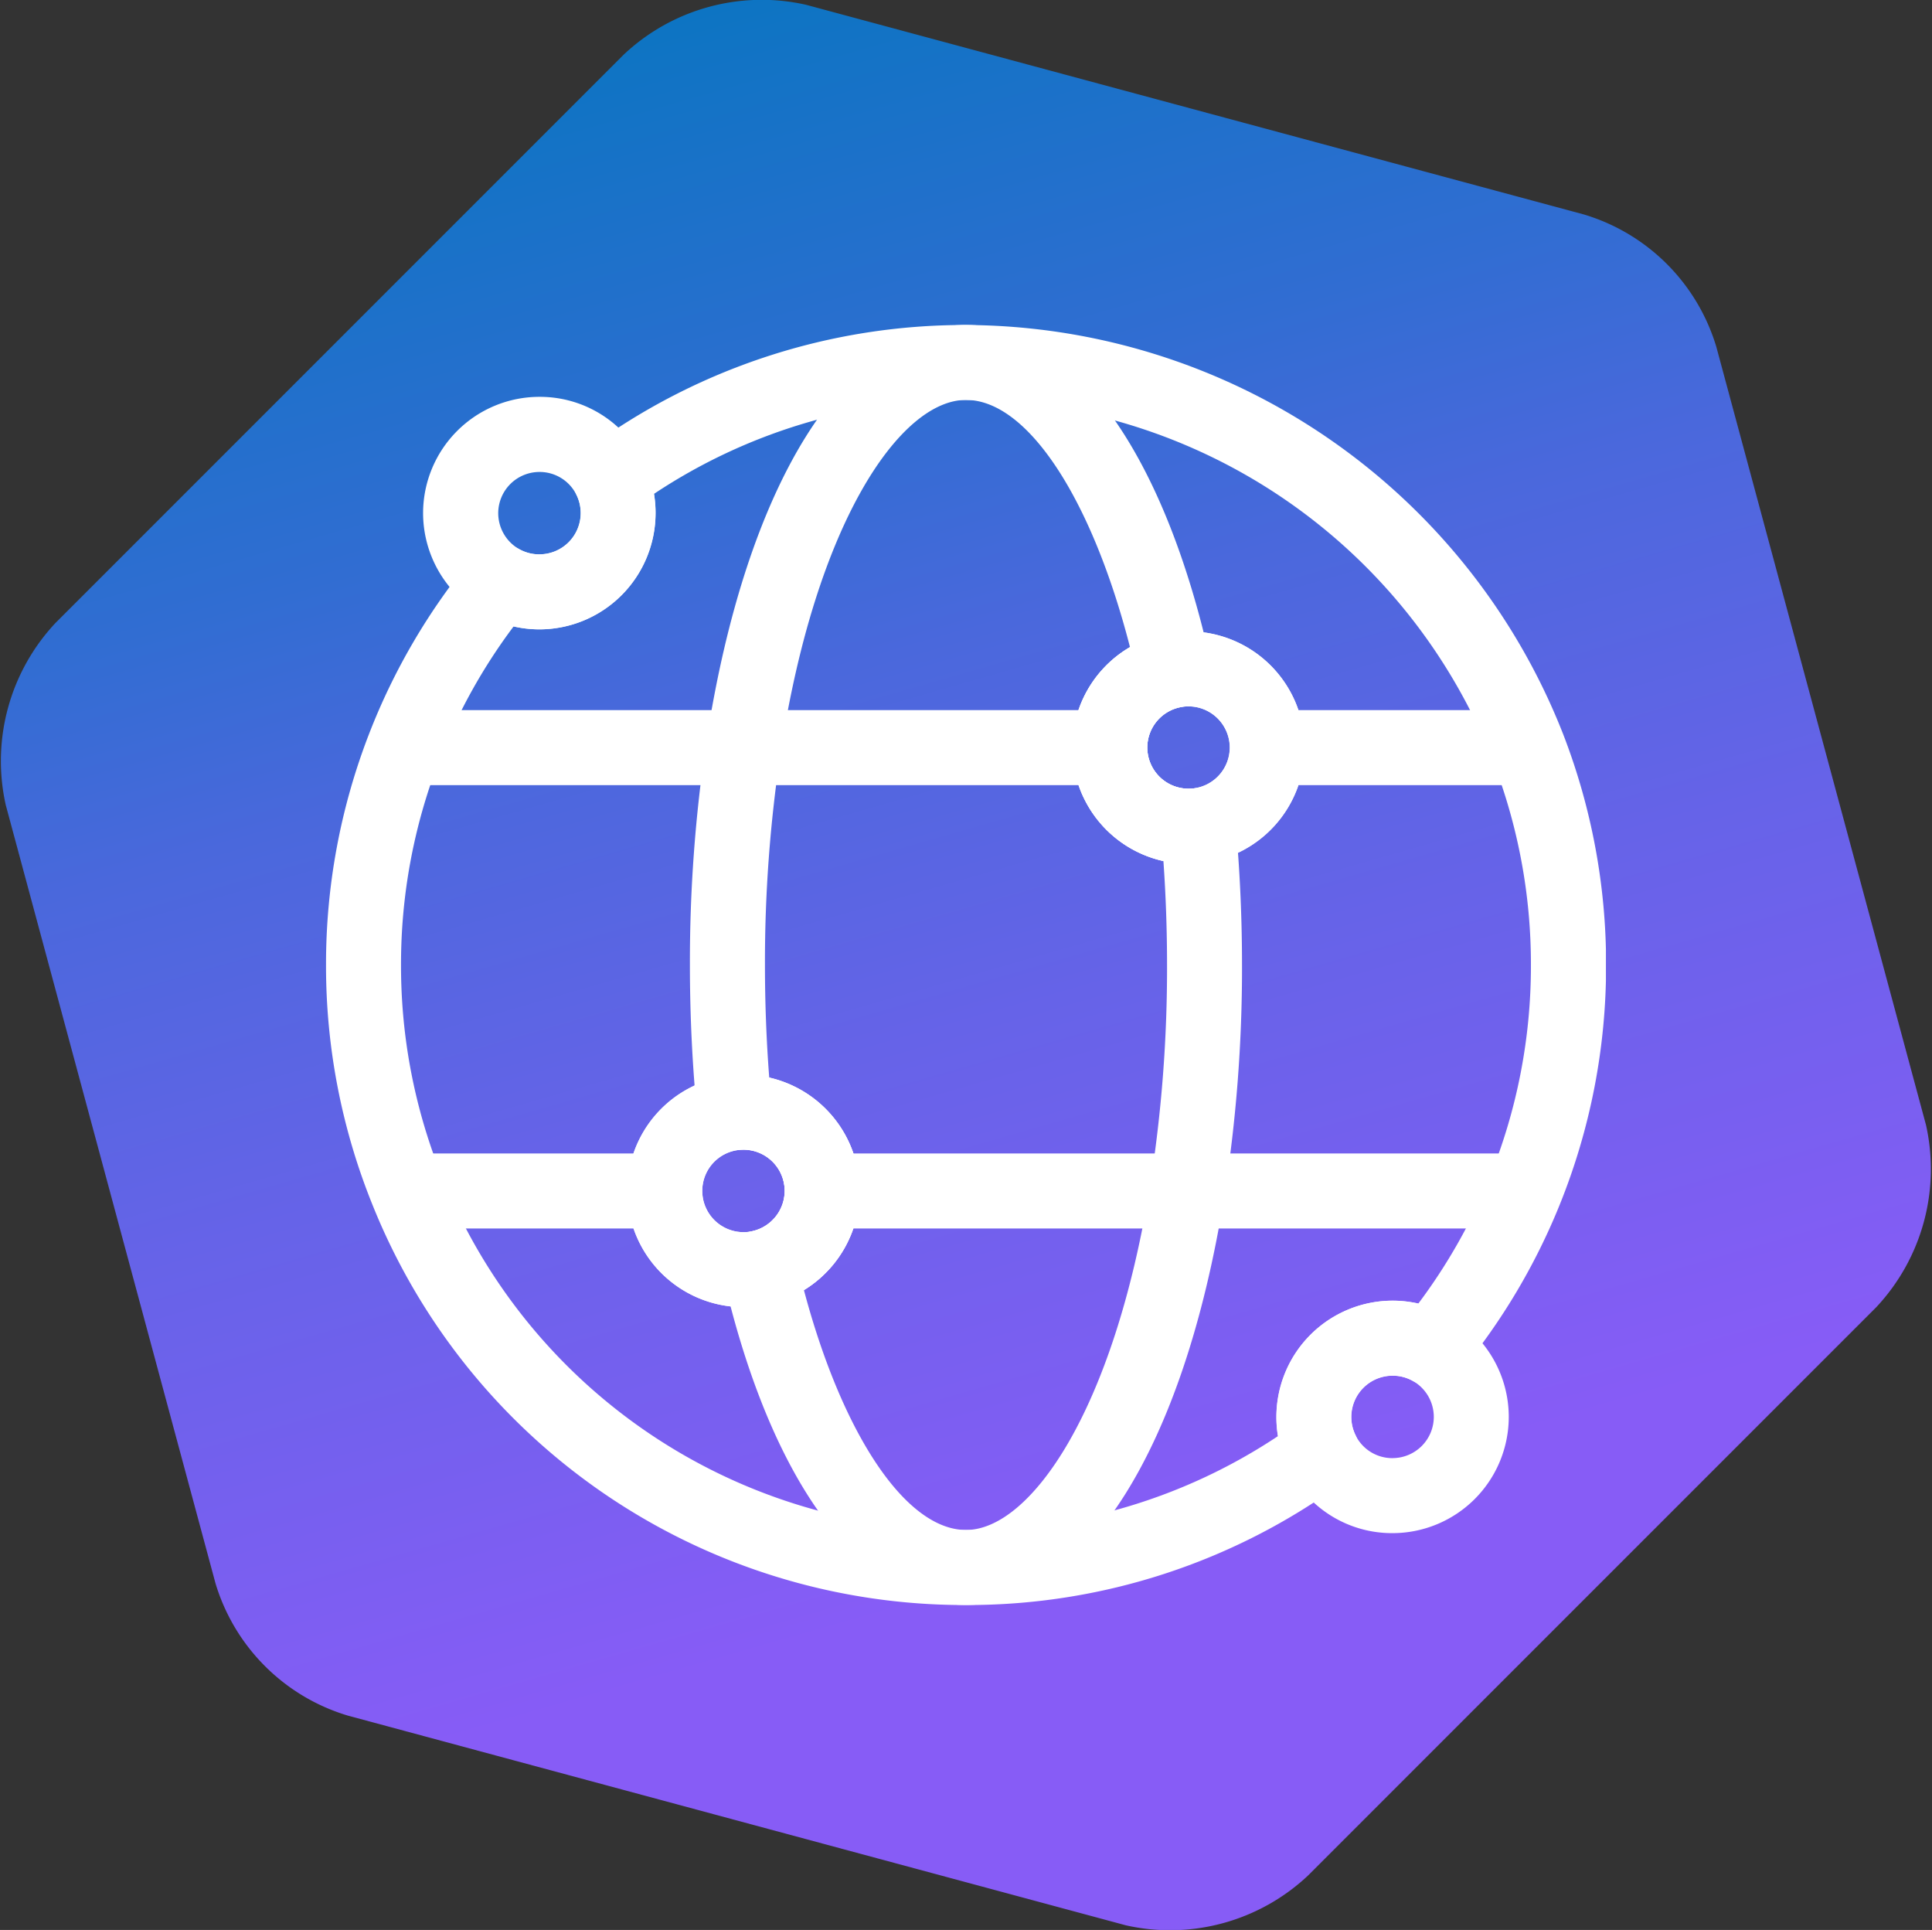 <svg xmlns="http://www.w3.org/2000/svg" xmlns:xlink="http://www.w3.org/1999/xlink" width="66.957" height="66.875" viewBox="0 0 66.957 66.875"><rect x="0" y="0" width="66.957" height="66.875" fill="#333333" stroke="none"/><defs><linearGradient id="linear-gradient" x1="0.353" y1="-0.012" x2="0.63" y2="0.952" gradientUnits="objectBoundingBox"><stop offset="0" stop-color="#0975c1"></stop><stop offset="0.251" stop-color="#316dd2"></stop><stop offset="0.368" stop-color="#4a68dc"></stop><stop offset="0.561" stop-color="#6663e8"></stop><stop offset="0.841" stop-color="#875cf6"></stop><stop offset="1" stop-color="#875cf6"></stop></linearGradient><clipPath id="clip-path"><path id="path531" d="M0-682.665H44.357v44.357H0Z" transform="translate(0 682.665)" fill="#fff"></path></clipPath></defs><g id="Reichweite_Icon" data-name="Reichweite Icon" transform="translate(22799.748 19906)"><g id="Gruppe_1995" data-name="Gruppe 1995"><g id="Gruppe_1927" data-name="Gruppe 1927" transform="translate(-22799.748 -19906)"><path id="Pfad_842" data-name="Pfad 842" d="M349.871,78.152l-7.266-26.961a6.838,6.838,0,0,0-4.589-4.589l-26.962-7.267a6.974,6.974,0,0,0-6.31,1.722l-19.7,19.7a6.993,6.993,0,0,0-1.722,6.31l7.267,26.962a6.839,6.839,0,0,0,4.589,4.589l26.961,7.266a6.978,6.978,0,0,0,6.311-1.721l19.7-19.7a7,7,0,0,0,1.721-6.311" transform="translate(-283.122 -39.17)" fill="url(#linear-gradient)"></path></g><g id="g525" transform="translate(-22788.449 -19212.076)"><g id="g527" transform="translate(0 -682.665)"><g id="g529" clip-path="url(#clip-path)"><g id="g535" transform="translate(0 0)"><path id="path537" d="M-200.474-459.455a22.094,22.094,0,0,1-20.566-13.861,22.06,22.06,0,0,1-1.613-8.318,22.058,22.058,0,0,1,1.489-8,22.079,22.079,0,0,1,3.573-6.1,1.3,1.3,0,0,1,1.637-.307,1.409,1.409,0,0,0,.7.18,1.43,1.43,0,0,0,1.429-1.429,1.418,1.418,0,0,0-.143-.624,1.3,1.3,0,0,1,.4-1.616,22.008,22.008,0,0,1,13.1-4.279,22.322,22.322,0,0,1,20.69,14.178,22.058,22.058,0,0,1,1.488,8,22.06,22.06,0,0,1-1.613,8.318,22.125,22.125,0,0,1-3.449,5.786,1.3,1.3,0,0,1-1.637.307,1.409,1.409,0,0,0-.7-.18,1.43,1.43,0,0,0-1.429,1.429,1.418,1.418,0,0,0,.143.624,1.3,1.3,0,0,1-.4,1.616A22.007,22.007,0,0,1-200.474-459.455Zm-15.677-33.911a19.455,19.455,0,0,0-2.589,4.668,19.471,19.471,0,0,0-1.314,7.064,19.473,19.473,0,0,0,1.423,7.342,19.506,19.506,0,0,0,18.157,12.237,19.417,19.417,0,0,0,10.811-3.252,4.053,4.053,0,0,1-.055-.668A4.032,4.032,0,0,1-185.691-470a4.038,4.038,0,0,1,.893.1,19.514,19.514,0,0,0,2.48-4.389,19.473,19.473,0,0,0,1.423-7.342,19.469,19.469,0,0,0-1.313-7.063,19.707,19.707,0,0,0-18.267-12.517,19.417,19.417,0,0,0-10.811,3.253,4.053,4.053,0,0,1,.055.668,4.032,4.032,0,0,1-4.028,4.028A4.04,4.04,0,0,1-216.151-493.365Zm7.965,23.589a4.032,4.032,0,0,1-4.028-4.027,4.024,4.024,0,0,1,3.578-4,4.3,4.3,0,0,1,.449-.024,4.032,4.032,0,0,1,4.027,4.028,4.043,4.043,0,0,1-3.2,3.94A3.986,3.986,0,0,1-208.186-469.776Zm0-5.455a1.671,1.671,0,0,0-.171.01,1.424,1.424,0,0,0-1.257,1.419,1.43,1.43,0,0,0,1.429,1.428,1.4,1.4,0,0,0,.292-.03,1.434,1.434,0,0,0,1.136-1.4A1.43,1.43,0,0,0-208.186-475.232Zm15.423-9.907a4.031,4.031,0,0,1-4.027-4.027,4.026,4.026,0,0,1,3.29-3.96,4.021,4.021,0,0,1,.736-.068,4.032,4.032,0,0,1,4.028,4.028,4.03,4.03,0,0,1-3.537,4A4.149,4.149,0,0,1-192.763-485.139Zm0-5.455a1.422,1.422,0,0,0-.261.024,1.427,1.427,0,0,0-1.167,1.4,1.429,1.429,0,0,0,1.428,1.428,1.529,1.529,0,0,0,.18-.011,1.427,1.427,0,0,0,1.249-1.417A1.43,1.43,0,0,0-192.763-490.594Z" transform="translate(222.653 503.812)" fill="#fff"></path></g><g id="g539" transform="translate(12.612 0)"><path id="path541" d="M-264.886-341.333c3.683,0,6.853,4.367,8.48,11.682a1.3,1.3,0,0,1-.185,1,1.3,1.3,0,0,1-.847.561,1.427,1.427,0,0,0-1.164,1.4,1.429,1.429,0,0,0,1.428,1.428,1.522,1.522,0,0,0,.18-.011,1.3,1.3,0,0,1,.97.28,1.3,1.3,0,0,1,.477.89c.151,1.615.227,3.279.227,4.946a50.9,50.9,0,0,1-.618,8.036c-1.4,8.723-4.827,14.143-8.949,14.143-3.622,0-6.768-4.257-8.414-11.388a1.3,1.3,0,0,1,.171-.992,1.3,1.3,0,0,1,.828-.572,1.432,1.432,0,0,0,1.131-1.4,1.43,1.43,0,0,0-1.428-1.429,1.671,1.671,0,0,0-.171.01,1.3,1.3,0,0,1-.955-.285,1.3,1.3,0,0,1-.472-.878c-.17-1.7-.257-3.47-.257-5.248a51.253,51.253,0,0,1,.569-7.729C-272.518-335.8-269.07-341.333-264.886-341.333Zm5.684,11.165c-1.329-5.168-3.558-8.566-5.684-8.566-2.262,0-5.2,4.206-6.428,12.244a48.648,48.648,0,0,0-.539,7.335c0,1.316.05,2.624.148,3.9a4.034,4.034,0,0,1,3.135,3.928,4.047,4.047,0,0,1-1.933,3.438c1.335,5.015,3.538,8.312,5.618,8.312,2.22,0,5.125-4.107,6.382-11.955a48.3,48.3,0,0,0,.585-7.625c0-1.209-.042-2.415-.126-3.6a4.034,4.034,0,0,1-3.157-3.932A4.029,4.029,0,0,1-259.2-330.168Z" transform="translate(274.453 341.333)" fill="#fff"></path></g><g id="g543" transform="translate(25.863 10.619)"><path id="path545" d="M-99.933-53.932a4.031,4.031,0,0,1-4.027-4.027,4.026,4.026,0,0,1,3.29-3.96,4.02,4.02,0,0,1,.736-.068,4.032,4.032,0,0,1,4.028,4.028,4.03,4.03,0,0,1-3.537,4A4.143,4.143,0,0,1-99.933-53.932Zm0-5.455a1.422,1.422,0,0,0-.261.024,1.427,1.427,0,0,0-1.167,1.4,1.429,1.429,0,0,0,1.428,1.428,1.525,1.525,0,0,0,.18-.011A1.427,1.427,0,0,0-98.5-57.959,1.43,1.43,0,0,0-99.933-59.387Z" transform="translate(103.96 61.986)" fill="#fff"></path></g><g id="g547" transform="translate(32.618 13.347)"><path id="path549" d="M-134.082-17.4H-143.4V-20h9.318Z" transform="translate(143.4 20)" fill="#fff"></path></g><g id="g551" transform="translate(2.421 13.347)"><path id="path553" d="M-356.031-17.4h-24.741V-20h24.741Z" transform="translate(380.772 20)" fill="#fff"></path></g><g id="g555" transform="translate(17.195 28.709)"><path id="path557" d="M-356.031-17.4h-24.741V-20h24.741Z" transform="translate(380.772 20)" fill="#fff"></path></g><g id="g559" transform="translate(2.421 28.709)"><path id="path561" d="M-134.082-17.4H-143.4V-20h9.318Z" transform="translate(143.4 20)" fill="#fff"></path></g><g id="g563" transform="translate(10.44 25.981)"><path id="path565" d="M-99.932-53.932a4.032,4.032,0,0,1-4.028-4.027,4.024,4.024,0,0,1,3.578-4,4.3,4.3,0,0,1,.449-.025,4.032,4.032,0,0,1,4.027,4.028,4.043,4.043,0,0,1-3.2,3.94A3.987,3.987,0,0,1-99.932-53.932Zm0-5.455a1.66,1.66,0,0,0-.171.01,1.424,1.424,0,0,0-1.257,1.419,1.43,1.43,0,0,0,1.429,1.428,1.4,1.4,0,0,0,.292-.03,1.434,1.434,0,0,0,1.136-1.4A1.43,1.43,0,0,0-99.932-59.387Z" transform="translate(103.96 61.986)" fill="#fff"></path></g><g id="g567" transform="translate(3.368 2.492)"><path id="path569" d="M-99.945-61.987a4,4,0,0,1,3.623,2.267,4,4,0,0,1,.4,1.761,4.032,4.032,0,0,1-4.028,4.028,4.033,4.033,0,0,1-1.965-.511,4.036,4.036,0,0,1-2.062-3.517A4.032,4.032,0,0,1-99.945-61.987Zm0,5.456a1.43,1.43,0,0,0,1.429-1.429,1.418,1.418,0,0,0-.143-.624,1.42,1.42,0,0,0-1.285-.8,1.43,1.43,0,0,0-1.429,1.429,1.434,1.434,0,0,0,.733,1.249A1.408,1.408,0,0,0-99.945-56.53Z" transform="translate(103.973 61.987)" fill="#fff"></path></g><g id="g571" transform="translate(32.935 33.81)"><path id="path573" d="M-99.945-61.987a4.033,4.033,0,0,1,1.965.511,4.036,4.036,0,0,1,2.062,3.517,4.032,4.032,0,0,1-4.028,4.028,4,4,0,0,1-3.623-2.267,4,4,0,0,1-.4-1.761A4.032,4.032,0,0,1-99.945-61.987Zm0,5.456a1.43,1.43,0,0,0,1.429-1.429,1.434,1.434,0,0,0-.733-1.249,1.408,1.408,0,0,0-.7-.18,1.43,1.43,0,0,0-1.429,1.429,1.418,1.418,0,0,0,.143.624A1.42,1.42,0,0,0-99.945-56.53Z" transform="translate(103.973 61.987)" fill="#fff"></path></g></g></g></g></g></g></svg>